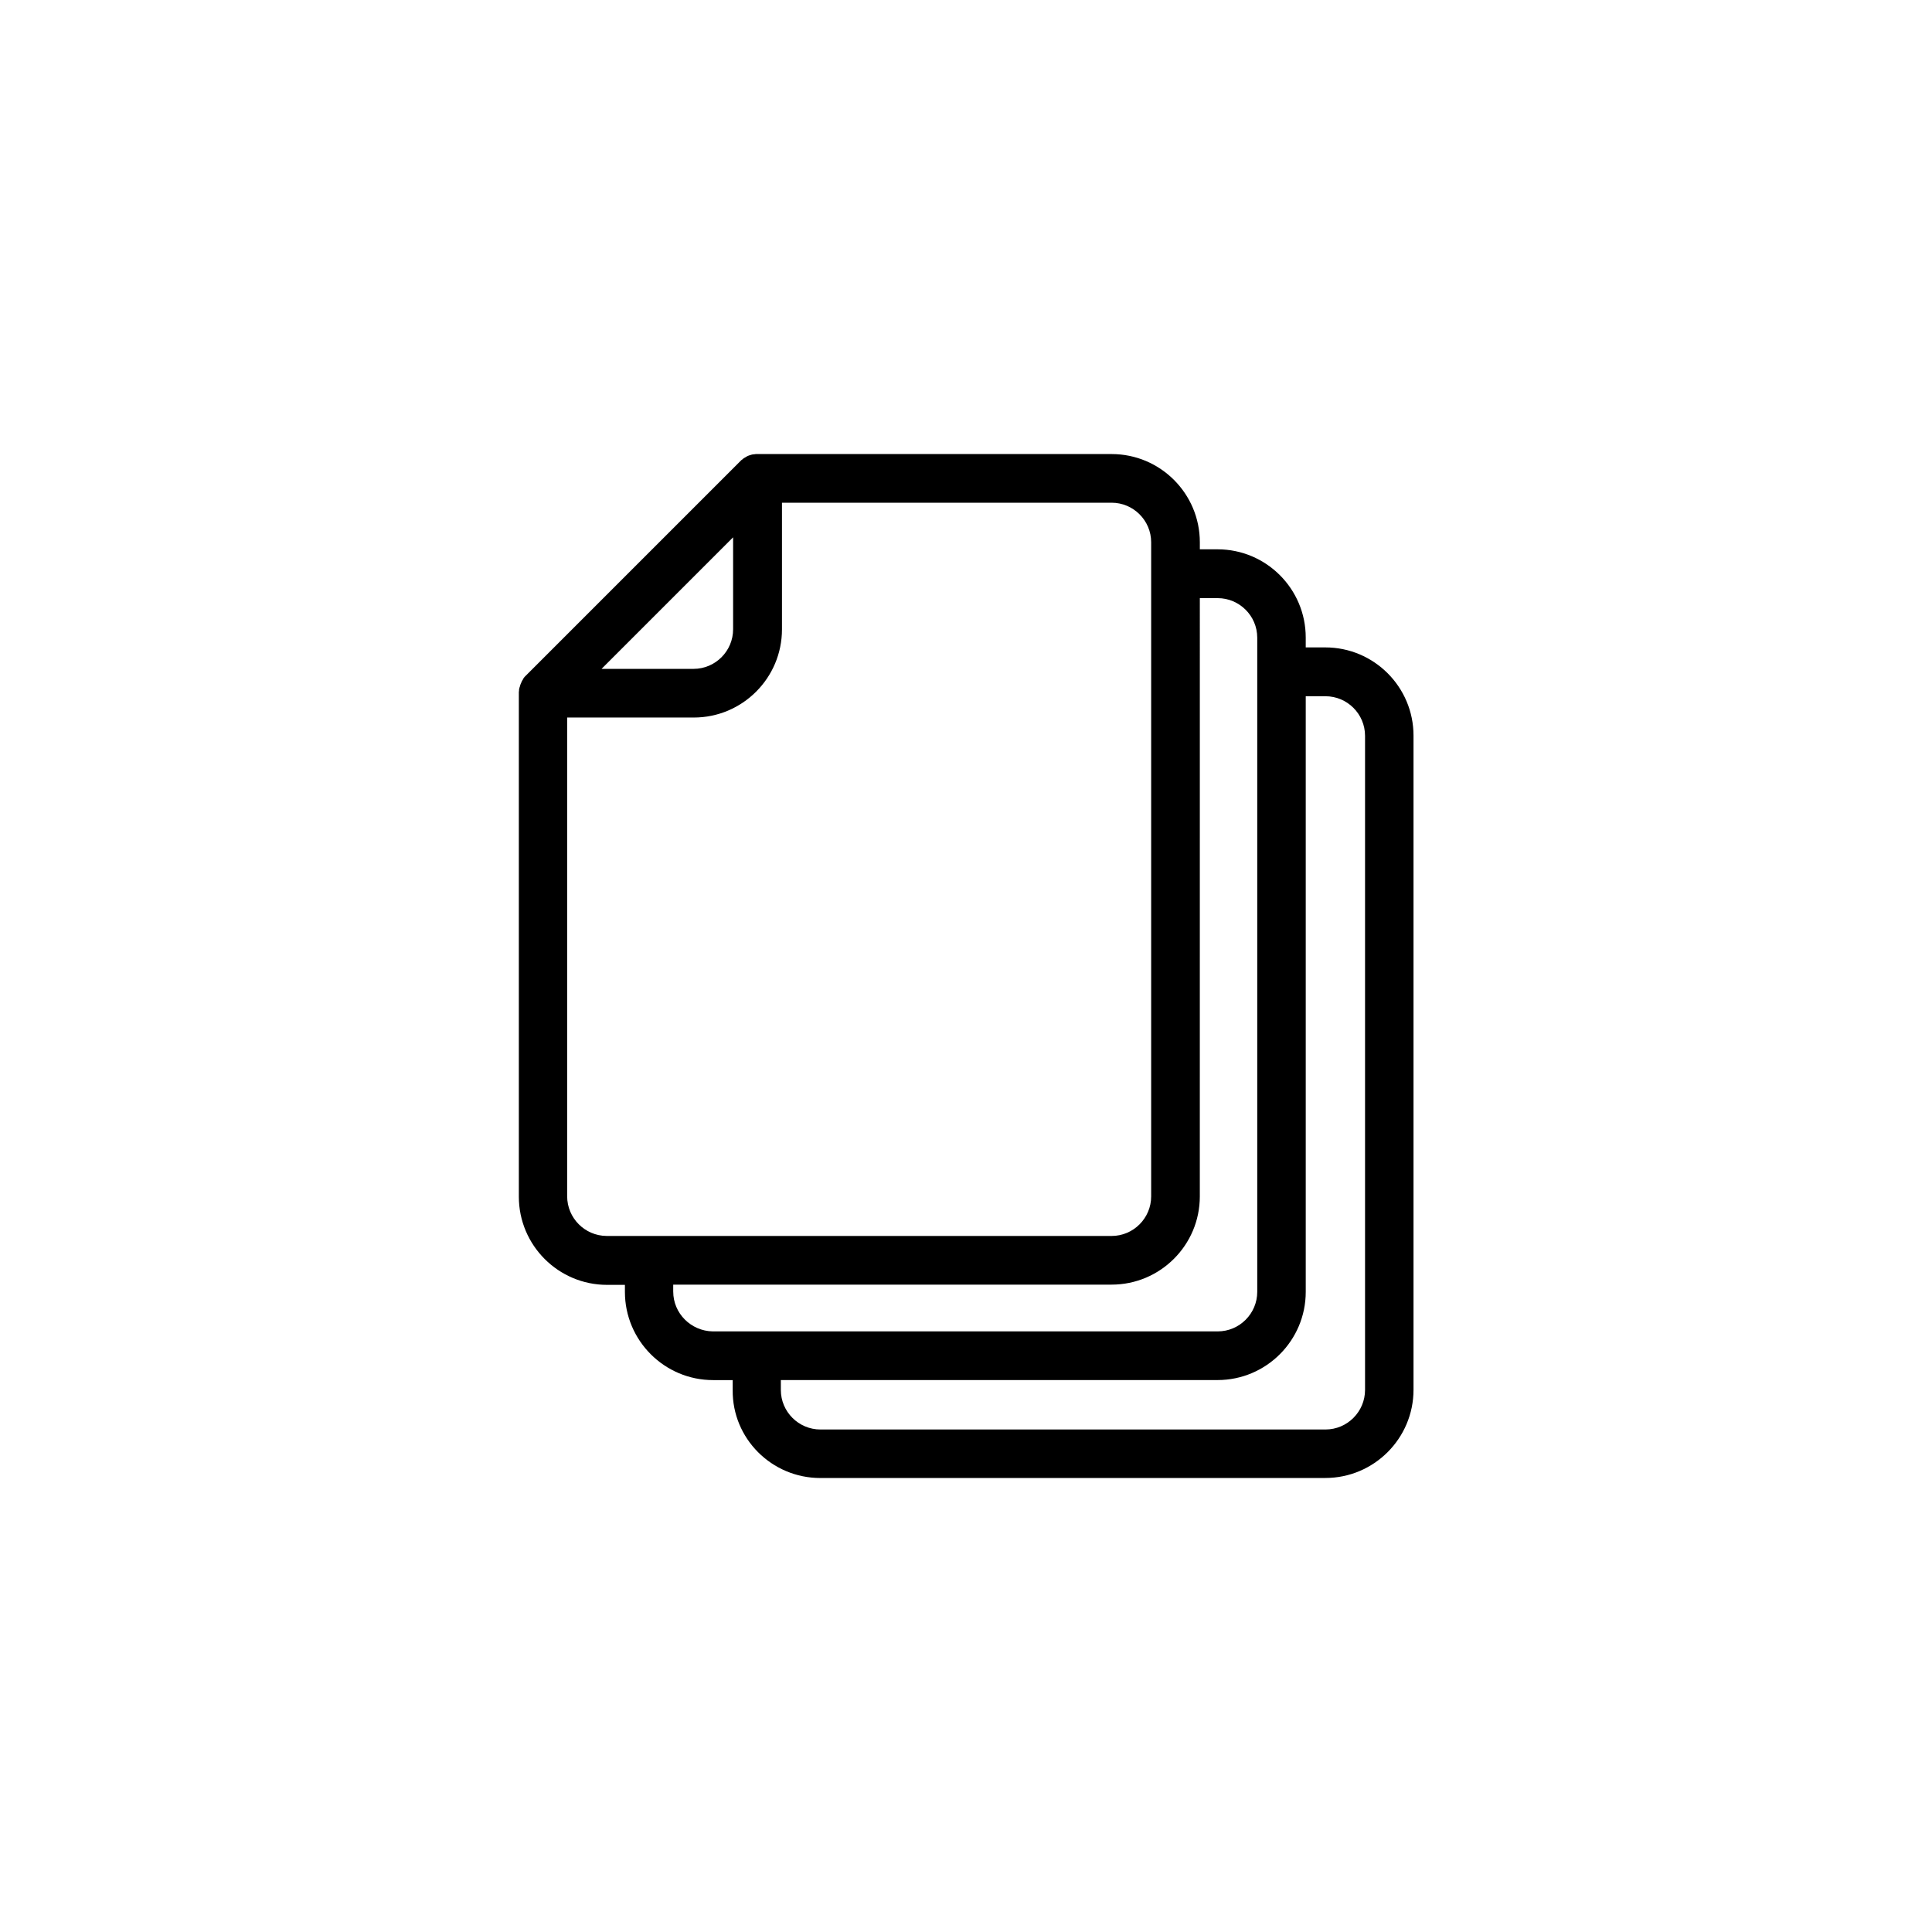 <?xml version="1.0" encoding="UTF-8"?>
<!-- The Best Svg Icon site in the world: iconSvg.co, Visit us! https://iconsvg.co -->
<svg fill="#000000" width="800px" height="800px" version="1.1" viewBox="144 144 512 512" xmlns="http://www.w3.org/2000/svg">
 <path d="m361.41 535.68h133.81c12.898 0 23.375-10.48 23.375-23.375v-173.36c0-12.898-10.48-23.375-23.375-23.375h-5.188v-2.621c0-12.898-10.48-23.375-23.375-23.375l-4.688-0.004v-1.863c0-12.898-10.48-23.375-23.375-23.375h-93.863-0.301-0.051c-0.152 0-0.25 0-0.402 0.051h-0.102c-0.152 0-0.25 0.051-0.402 0.051h-0.051c-0.152 0.051-0.25 0.051-0.402 0.102-0.051 0-0.051 0-0.102 0.051-0.102 0.051-0.25 0.051-0.352 0.102h-0.051c-0.102 0.051-0.25 0.102-0.352 0.152-0.051 0-0.102 0.051-0.102 0.051-0.102 0.051-0.203 0.102-0.301 0.152 0 0-0.051 0-0.051 0.051-0.102 0.051-0.25 0.152-0.352 0.203-0.051 0-0.051 0.051-0.102 0.051-0.102 0.051-0.203 0.152-0.301 0.203 0 0-0.051 0-0.051 0.051-0.102 0.102-0.203 0.152-0.301 0.25-0.051 0-0.051 0.051-0.102 0.051-0.102 0.102-0.203 0.203-0.301 0.301l-56.93 56.93c-0.102 0.102-0.203 0.203-0.301 0.301 0 0.051-0.051 0.051-0.051 0.102-0.102 0.102-0.203 0.203-0.25 0.352v0.051c-0.051 0.102-0.152 0.203-0.203 0.301 0 0.051-0.051 0.051-0.051 0.102-0.051 0.102-0.152 0.25-0.203 0.352v0.051c-0.051 0.102-0.102 0.203-0.152 0.352 0 0.051-0.051 0.051-0.051 0.102-0.051 0.102-0.102 0.25-0.152 0.402v0.051c-0.051 0.102-0.102 0.25-0.102 0.352 0 0.051 0 0.051-0.051 0.102-0.051 0.152-0.051 0.25-0.102 0.402s-0.051 0.25-0.051 0.402v0.102c0 0.152-0.051 0.25-0.051 0.402v0.051 0.301 133.36c0 12.898 10.48 23.375 23.375 23.375h4.734v1.863c0 12.898 10.48 23.375 23.375 23.375h5.188v2.621c-0.145 12.848 10.332 23.328 23.23 23.328zm133.86-207.17c5.742 0 10.48 4.684 10.48 10.48v173.36c0 5.742-4.684 10.48-10.48 10.48h-133.86c-5.742 0-10.48-4.684-10.48-10.48v-2.621h115.73c12.898 0 23.375-10.48 23.375-23.375v-157.84zm-156.99-42.117v24.383c0 5.742-4.684 10.48-10.48 10.48h-24.383zm-43.98 174.62v-126.86h33.555c12.898 0 23.375-10.48 23.375-23.375v-33.555h87.359c5.742 0 10.48 4.684 10.48 10.48v173.36c0 5.742-4.684 10.48-10.48 10.48l-133.86-0.004c-5.742-0.051-10.426-4.734-10.426-10.527zm28.109 25.289v-1.863h116.18c12.898 0 23.375-10.48 23.375-23.375l0.004-158.55h4.734c5.742 0 10.48 4.684 10.48 10.48v173.36c0 5.742-4.684 10.48-10.48 10.48h-133.81c-5.793-0.102-10.48-4.789-10.48-10.531z"/>
</svg>